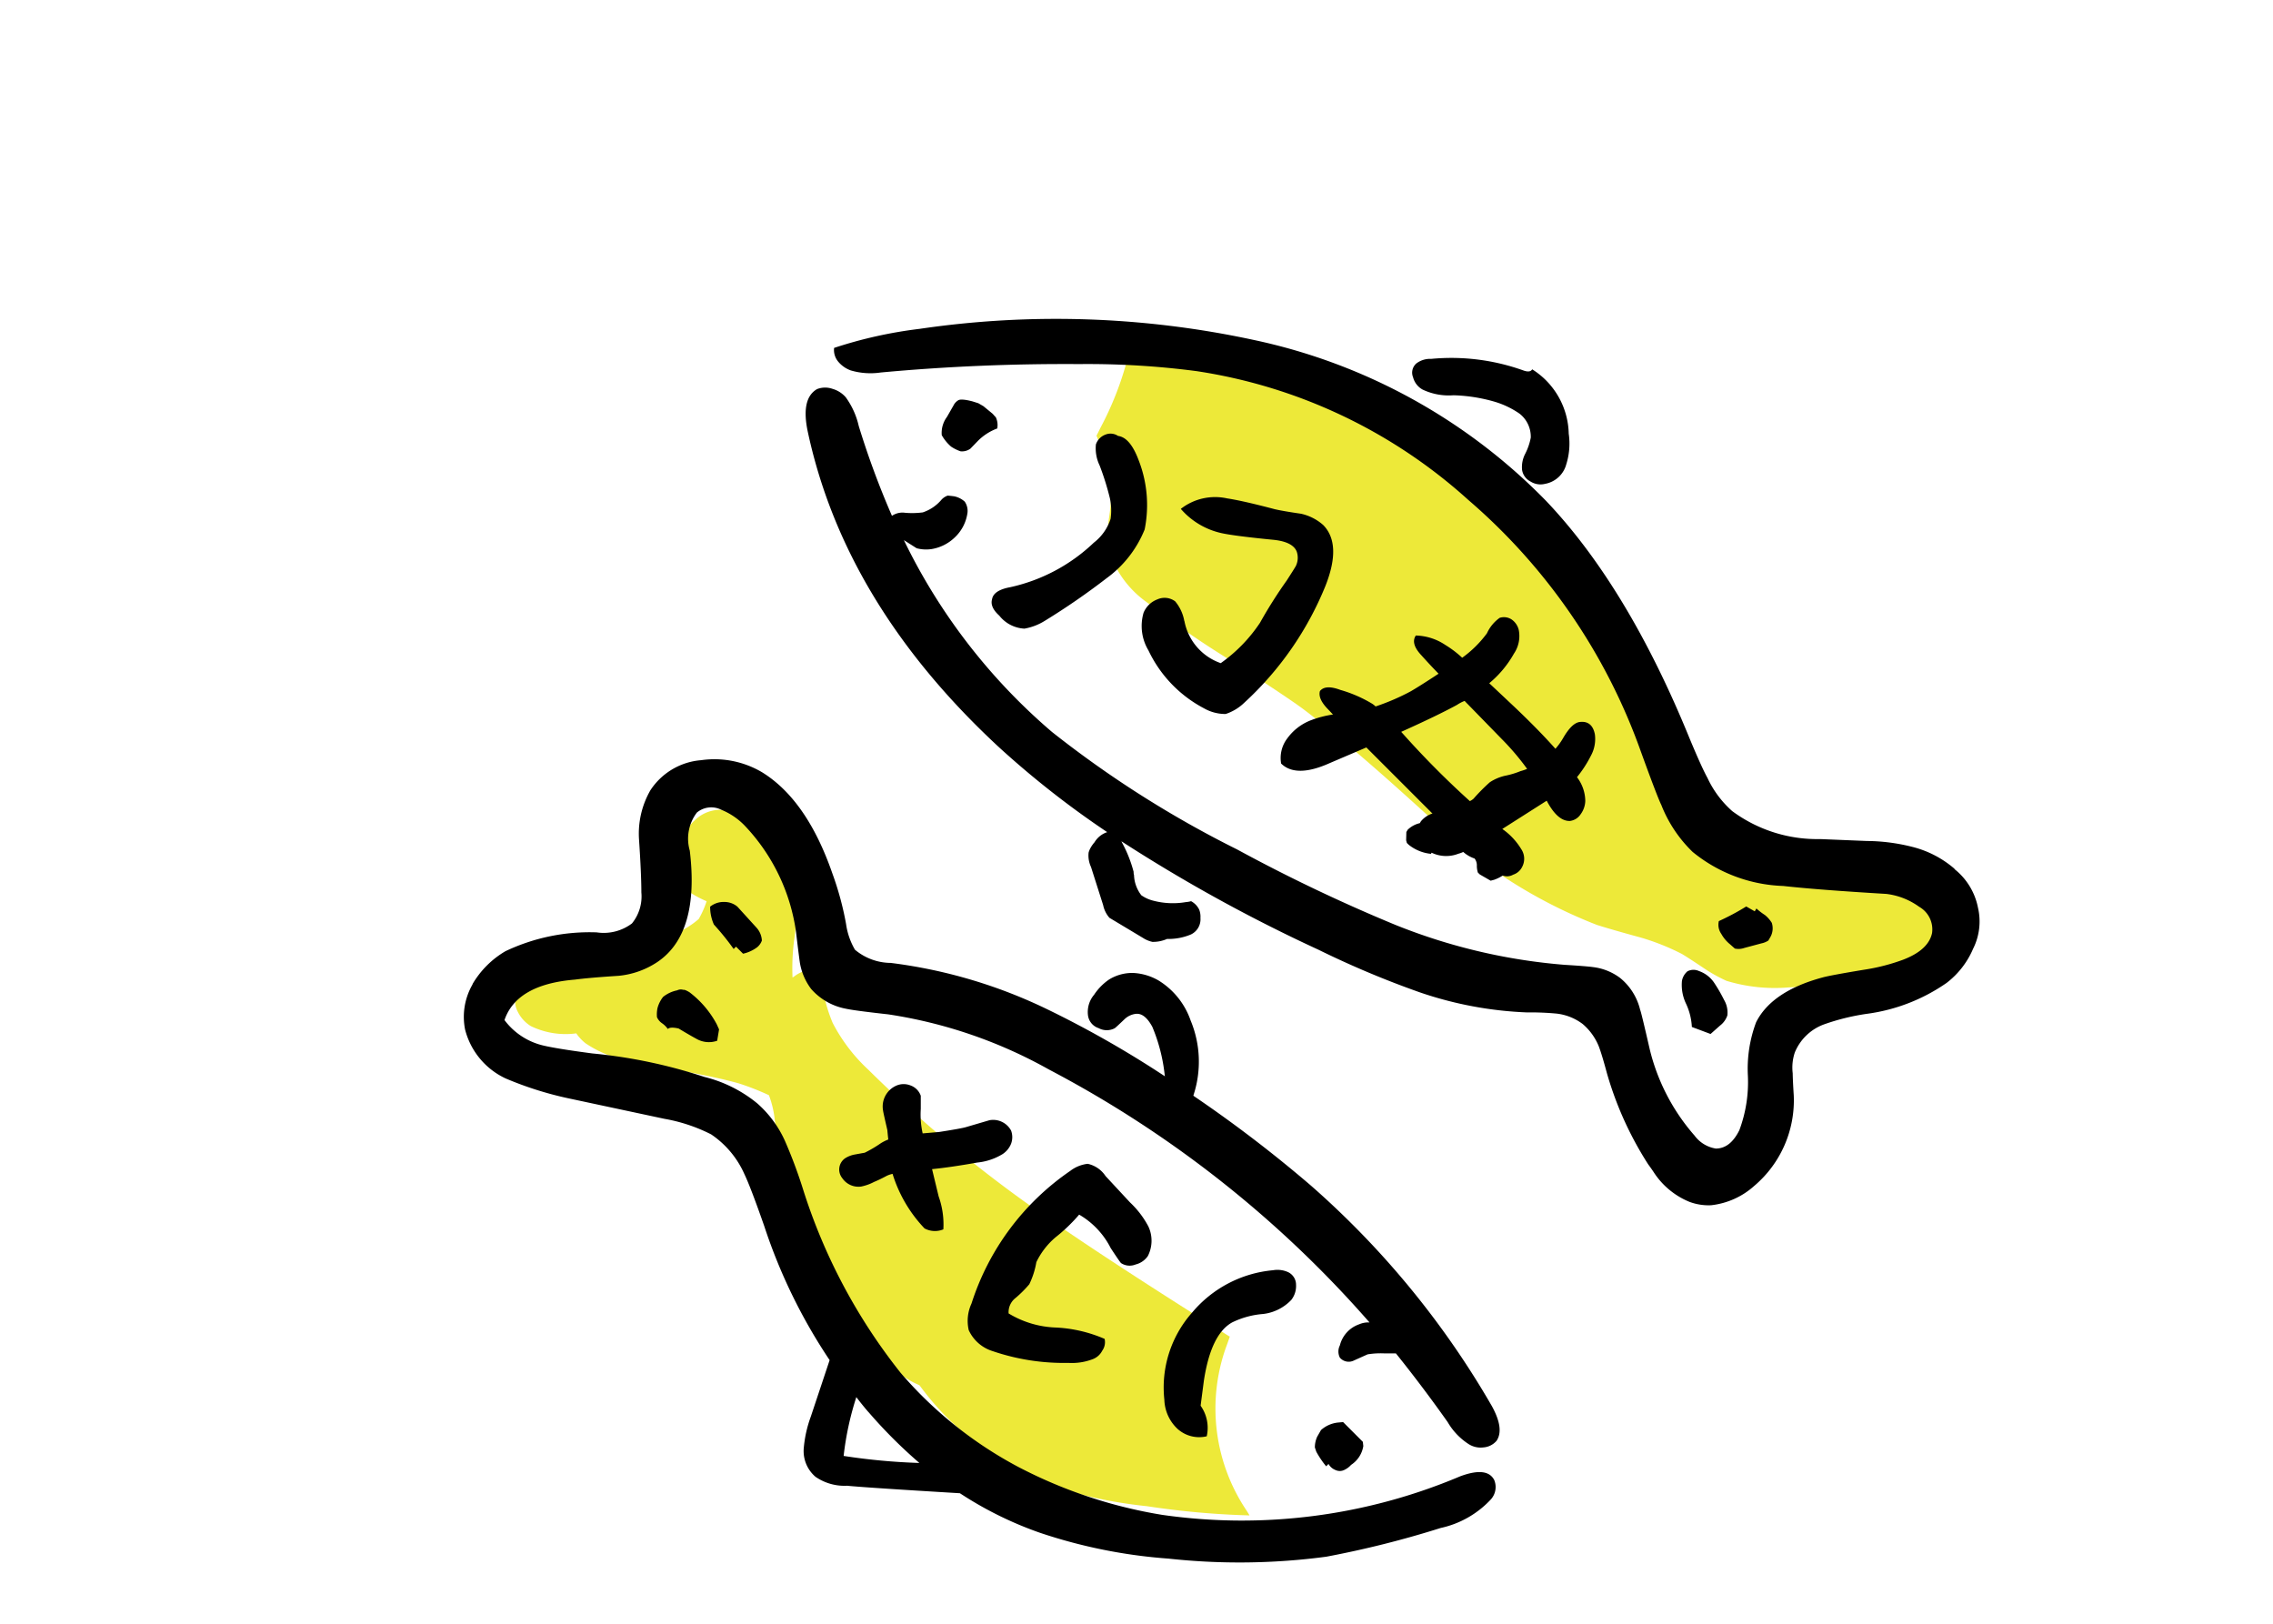 <svg xmlns="http://www.w3.org/2000/svg" xmlns:xlink="http://www.w3.org/1999/xlink" width="140" height="100" viewBox="0 0 140 100">
  <defs>
    <clipPath id="clip-path">
      <rect id="長方形_93" data-name="長方形 93" width="140" height="100" transform="translate(202.96 2936.88)" fill="#ffa3a3" opacity="0.234"/>
    </clipPath>
  </defs>
  <g id="_12_pisces" data-name="12_pisces" transform="translate(-202.96 -2936.88)" clip-path="url(#clip-path)">
    <g id="グループ_1065" data-name="グループ 1065">
      <g id="グループ_1058" data-name="グループ 1058">
        <g id="グループ_1057" data-name="グループ 1057">
          <g id="Layer0_6_FILL" data-name="Layer0 6 FILL">
            <path id="パス_3972" data-name="パス 3972" d="M237.36,2996.674a13.963,13.963,0,0,0-1.539.405,1.719,1.719,0,0,0-1.053.972,1.406,1.406,0,0,0,.081,1.134,2.154,2.154,0,0,0,.81.891,4.921,4.921,0,0,0,2.795.445,2.815,2.815,0,0,0,.567.608,6.9,6.9,0,0,0,2.754,1.094q.527.122,3.361.648,2.025.364,3.321.729a15.617,15.617,0,0,1,1.863.729,6.025,6.025,0,0,1,.365,1.579,22.542,22.542,0,0,0,.729,2.713,54.8,54.8,0,0,0,2.389,6.562,19.46,19.46,0,0,0,3.888,5.67,5.455,5.455,0,0,0,1.9,1.336,17.145,17.145,0,0,0,3.037,3.2,19.682,19.682,0,0,0,4.455,2.794,28.6,28.6,0,0,0,6.521,1.458,50.6,50.6,0,0,0,6.318.567c-.064-.108-.132-.216-.2-.324a11.262,11.262,0,0,1-1.215-10.125q.1-.266.2-.567a.324.324,0,0,1-.081-.041q-7.857-4.939-11.583-7.573a80.554,80.554,0,0,1-10.611-8.829,10.476,10.476,0,0,1-2.187-2.875,9.635,9.635,0,0,1-.729-3.119,1.233,1.233,0,0,0-.041-.2,2.31,2.31,0,0,0-1.579.445,1.108,1.108,0,0,1-.122.081,13.469,13.469,0,0,1,.122-2.47q.365-2.875-.4-4.05a3.255,3.255,0,0,0-1.134-1.094,5.245,5.245,0,0,0-.4-.931,3.38,3.38,0,0,0-1.134-1.256,2.645,2.645,0,0,0-1.58-.527,2.257,2.257,0,0,0-1.539.689,1.813,1.813,0,0,0-.607,1.5,1.445,1.445,0,0,0,.121.445,1.5,1.5,0,0,0-.364.446,1.625,1.625,0,0,0-.2.931q.122.891,1.823,1.62a5.655,5.655,0,0,1-.486,1.094,5.308,5.308,0,0,1-1.539.931,36.752,36.752,0,0,1-7.088,2.268m34.871,7.29q-.868-.372-2.228-.891,5.306,4,8.667,6.237.787.523,1.539,1.013a6.588,6.588,0,0,0-.891-1.418,18.493,18.493,0,0,0-7.087-4.941m11.947-43.294a20.686,20.686,0,0,0-10.246-2.511,10.871,10.871,0,0,0-1.377.162,19.606,19.606,0,0,1-1.823,4.9q-.118.246-.243.486.184.452.446,1.094a7.243,7.243,0,0,1,.445,1.7,10.777,10.777,0,0,1-.121,2.269,5.958,5.958,0,0,0,.081,2.268,6.181,6.181,0,0,0,2.227,2.916,54.517,54.517,0,0,0,4.739,3.321q3.645,2.349,4.819,3.2,3.037,2.268,8.667,7.452a30.485,30.485,0,0,0,9.518,5.913q.891.283,2.673.77a14.291,14.291,0,0,1,2.551,1.012q.283.162,1.377.891a9.54,9.54,0,0,0,1.377.769,10.245,10.245,0,0,0,3.848.405q2.511-.12,7.249-.688a6.2,6.2,0,0,0,2.511-.648,2.671,2.671,0,0,0,.891-.931,1.524,1.524,0,0,0,.2-1.215q-.243-1.134-2.187-1.823a71.4,71.4,0,0,0-13.487-3.807q-1.134-.162-1.417-.729a1.22,1.22,0,0,1-.122-.85,5.117,5.117,0,0,0,.122-.891,6.045,6.045,0,0,0-1.094-3.443l-2.794-4.7a51.675,51.675,0,0,0-3.038-4.738,43.5,43.5,0,0,0-6.966-6.521A55.627,55.627,0,0,0,284.178,2960.67Z" fill="#ede939"/>
          </g>
        </g>
      </g>
      <g id="グループ_1060" data-name="グループ 1060">
        <g id="グループ_1059" data-name="グループ 1059">
          <g id="Layer0_6_MEMBER_0_MEMBER_0_FILL" data-name="Layer0 6 MEMBER 0 MEMBER 0 FILL">
            <path id="パス_3973" data-name="パス 3973" d="M275.572,3005.326q.641.039.884-.957a6.6,6.6,0,0,0-.161-4.638,4.693,4.693,0,0,0-1.982-2.47,3.446,3.446,0,0,0-1.534-.459,2.706,2.706,0,0,0-1.512.405,3.42,3.42,0,0,0-.919.937,1.644,1.644,0,0,0-.372,1.3.958.958,0,0,0,.652.755,1.051,1.051,0,0,0,.992.005q.076-.051.6-.552a1.211,1.211,0,0,1,.663-.328q.574-.093,1.054.8a10.536,10.536,0,0,1,.816,3.833,2.413,2.413,0,0,0,.169.855A.7.7,0,0,0,275.572,3005.326Z"/>
          </g>
        </g>
      </g>
      <g id="グループ_1062" data-name="グループ 1062">
        <g id="グループ_1061" data-name="グループ 1061">
          <g id="Layer0_6_MEMBER_0_MEMBER_0_MEMBER_0_FILL" data-name="Layer0 6 MEMBER 0 MEMBER 0 MEMBER 0 FILL">
            <path id="パス_3974" data-name="パス 3974" d="M249.567,2995.239a.94.94,0,0,0,.319-.435,1.278,1.278,0,0,0-.348-.811l-1.158-1.274a1.232,1.232,0,0,0-.812-.29,1.313,1.313,0,0,0-.869.29,2.677,2.677,0,0,0,.232,1.1,16.021,16.021,0,0,1,1.217,1.506l.145-.145.434.435a2.271,2.271,0,0,0,.84-.377m-6.141,4.289a.887.887,0,0,0,.318.376,1.422,1.422,0,0,1,.348.348c.1-.1.319-.106.666-.029q.725.435,1.1.637a1.539,1.539,0,0,0,1.275.116l.116-.7-.145-.318a6.035,6.035,0,0,0-1.68-1.97c-.194-.116-.319-.164-.377-.145a.492.492,0,0,0-.377.029,2.014,2.014,0,0,0-.869.406,1.891,1.891,0,0,0-.347.7,1.967,1.967,0,0,0-.029.551m12.8,8.342-.637.116a1.661,1.661,0,0,0-.58.231.842.842,0,0,0-.173,1.217,1.207,1.207,0,0,0,1.159.522,3,3,0,0,0,.811-.29c.193-.078.454-.2.782-.377a1.767,1.767,0,0,1,.348-.116,8.506,8.506,0,0,0,1.97,3.361,1.356,1.356,0,0,0,1.159.057,5.143,5.143,0,0,0-.29-2.028l-.406-1.68q1.16-.116,2.781-.406a3.656,3.656,0,0,0,1.565-.522,1.368,1.368,0,0,0,.521-.637,1.165,1.165,0,0,0,0-.811,1.254,1.254,0,0,0-1.332-.637l-1.478.434q-.318.087-1.622.29l-1.014.087a5.319,5.319,0,0,1-.116-1.506v-.811a1.041,1.041,0,0,0-.638-.638,1.122,1.122,0,0,0-.9.029,1.4,1.4,0,0,0-.782,1.536q0,.059.261,1.188.028.318.058.579a2.636,2.636,0,0,0-.464.232,7.63,7.63,0,0,1-.985.58m19.325,17.061a1.993,1.993,0,0,0,1.738.405,2.354,2.354,0,0,0-.377-1.883l.2-1.535q.435-2.868,1.738-3.593a5.255,5.255,0,0,1,1.912-.522,2.849,2.849,0,0,0,1.738-.869,1.394,1.394,0,0,0,.29-.927.859.859,0,0,0-.492-.782,1.585,1.585,0,0,0-.927-.116,7.362,7.362,0,0,0-4.983,2.608,6.946,6.946,0,0,0-1.71,5.36,2.564,2.564,0,0,0,.87,1.854m-12.922-6.14a2.4,2.4,0,0,0,1.478,1.3,13.582,13.582,0,0,0,4.664.724,3.581,3.581,0,0,0,1.507-.232,1.085,1.085,0,0,0,.579-.521.9.9,0,0,0,.145-.725,8.569,8.569,0,0,0-3.013-.7,5.979,5.979,0,0,1-2.9-.868,1.109,1.109,0,0,1,.434-.957,7.128,7.128,0,0,0,.84-.84,5.057,5.057,0,0,0,.435-1.362,4.633,4.633,0,0,1,1.188-1.535,10.214,10.214,0,0,0,1.448-1.391,4.984,4.984,0,0,1,1.941,2.057q.551.84.638.927a.966.966,0,0,0,.9.086,1.285,1.285,0,0,0,.753-.521,2.071,2.071,0,0,0,.029-1.825,5.65,5.65,0,0,0-1.13-1.478l-1.506-1.622a1.759,1.759,0,0,0-1.1-.753,2.164,2.164,0,0,0-1.072.435,15.7,15.7,0,0,0-6.084,8.171,2.547,2.547,0,0,0-.174,1.622m21.468,6.573a1.606,1.606,0,0,0-.145.667l.087.26a5.644,5.644,0,0,0,.609.9l.145-.144a.832.832,0,0,0,.434.376.616.616,0,0,0,.522,0,1.273,1.273,0,0,0,.434-.319,1.7,1.7,0,0,0,.753-1.159l-.029-.26-1.216-1.217-.319.029a1.861,1.861,0,0,0-1.043.464l-.232.405M232.069,2997.5a3.994,3.994,0,0,0-.464,2.782,4.573,4.573,0,0,0,2.492,3.012,21.294,21.294,0,0,0,3.824,1.217l5.968,1.274a10.243,10.243,0,0,1,2.869.955,5.761,5.761,0,0,1,2.057,2.462q.376.783,1.217,3.187a33.738,33.738,0,0,0,4.027,8.256l-1.159,3.477a7.488,7.488,0,0,0-.434,1.941,2.079,2.079,0,0,0,.724,1.768,3.144,3.144,0,0,0,1.941.55q1.16.115,6.953.462a22.438,22.438,0,0,0,4.925,2.433,32.016,32.016,0,0,0,7.91,1.592,40.431,40.431,0,0,0,9.734-.117,60.477,60.477,0,0,0,7.04-1.768,5.942,5.942,0,0,0,3.1-1.768,1.136,1.136,0,0,0,.2-1.188q-.434-.84-2.085-.231a34.5,34.5,0,0,1-18.368,2.378,29.239,29.239,0,0,1-8.865-2.954,24.948,24.948,0,0,1-7.243-5.793,35.117,35.117,0,0,1-6.027-11.356,29.575,29.575,0,0,0-1.072-2.868,6.766,6.766,0,0,0-1.738-2.375,8.216,8.216,0,0,0-3.245-1.622,31.413,31.413,0,0,0-6.9-1.448q-2.2-.29-3.042-.492a4.168,4.168,0,0,1-2.376-1.564q.753-2.2,4.346-2.492.869-.117,2.665-.232a5.186,5.186,0,0,0,2.434-.87q2.577-1.767,1.969-6.837a2.661,2.661,0,0,1,.435-2.347,1.377,1.377,0,0,1,1.506-.174,4.2,4.2,0,0,1,1.449.985,11.889,11.889,0,0,1,3.158,6.576q.146,1.245.232,1.854a3.693,3.693,0,0,0,.695,1.622,3.767,3.767,0,0,0,2.144,1.217q.522.116,2.608.347a29.069,29.069,0,0,1,9.879,3.388,68.428,68.428,0,0,1,19.759,15.584,1.439,1.439,0,0,0-.638.116,1.85,1.85,0,0,0-1.187,1.3.832.832,0,0,0,0,.753.715.715,0,0,0,.869.174l.84-.377a5.02,5.02,0,0,1,1.043-.058h.7q1.651,2.056,3.187,4.229a4,4,0,0,0,1.3,1.361,1.371,1.371,0,0,0,.9.2,1.177,1.177,0,0,0,.811-.406q.492-.723-.29-2.143a53.8,53.8,0,0,0-11.154-13.586,80.871,80.871,0,0,0-7.33-5.591,63.189,63.189,0,0,0-8.807-5.213,30.869,30.869,0,0,0-9.735-2.9,3.466,3.466,0,0,1-2.2-.811,4.338,4.338,0,0,1-.55-1.593,18.746,18.746,0,0,0-.84-3.1q-1.564-4.519-4.317-6.228a5.76,5.76,0,0,0-3.767-.753,4.118,4.118,0,0,0-3.128,1.855,5.362,5.362,0,0,0-.7,3.013q.146,2.172.145,3.273a2.637,2.637,0,0,1-.579,1.913,2.888,2.888,0,0,1-2.173.55,12.09,12.09,0,0,0-5.62,1.16,5.674,5.674,0,0,0-2.028,2.028m24.395,26.361a29.8,29.8,0,0,0,3.129,3.128,38.59,38.59,0,0,1-4.665-.433,18.387,18.387,0,0,1,.782-3.622Q256.086,3023.427,256.464,3023.862Z"/>
          </g>
        </g>
      </g>
      <g id="グループ_1064" data-name="グループ 1064">
        <g id="グループ_1063" data-name="グループ 1063">
          <g id="Layer0_6_MEMBER_0_MEMBER_1_FILL" data-name="Layer0 6 MEMBER 0 MEMBER 1 FILL">
            <path id="パス_3975" data-name="パス 3975" d="M297.33,2959.627q-.121.21-.512.078a13.142,13.142,0,0,0-5.709-.723,1.4,1.4,0,0,0-.9.272.748.748,0,0,0-.215.858,1.21,1.21,0,0,0,.589.761,3.76,3.76,0,0,0,1.9.35,10,10,0,0,1,2.57.408,5.392,5.392,0,0,1,1.5.725,1.8,1.8,0,0,1,.691,1.475,3.68,3.68,0,0,1-.351,1.013,1.78,1.78,0,0,0-.185.969.966.966,0,0,0,.519.721,1.152,1.152,0,0,0,.9.144,1.657,1.657,0,0,0,1.306-1.21,4.248,4.248,0,0,0,.149-1.878,4.8,4.8,0,0,0-2.248-3.963m-1.122,17.5a1.926,1.926,0,0,0,.288-1.471,1.1,1.1,0,0,0-.435-.625.859.859,0,0,0-.737-.1,2.374,2.374,0,0,0-.783.951,6.857,6.857,0,0,1-1.524,1.506,6.506,6.506,0,0,0-1.041-.789,3.407,3.407,0,0,0-1.816-.58q-.339.505.361,1.237.424.479,1.04,1.115-1.059.7-1.7,1.077a13.874,13.874,0,0,1-2.179.94,1.237,1.237,0,0,0-.225-.177,8.123,8.123,0,0,0-1.946-.842q-.922-.346-1.256.07-.138.482.512,1.137l.291.308a6.421,6.421,0,0,0-1.439.385,3.222,3.222,0,0,0-1.371,1.079,1.991,1.991,0,0,0-.384,1.556q.926.907,3.015-.037l2.234-.955,4.091,4.092-.035-.02a1.535,1.535,0,0,0-.7.484l-.061.106a1.592,1.592,0,0,0-.75.408l-.081.141-.013.507.045.166.12.116a2.608,2.608,0,0,0,1.364.553l.04-.07a2.066,2.066,0,0,0,1.648.063,1.691,1.691,0,0,0,.3-.109,2.054,2.054,0,0,0,.7.405.688.688,0,0,1,.139.407,1.375,1.375,0,0,0,.063.458l.12.116.667.384.221-.059a2.567,2.567,0,0,0,.524-.259.752.752,0,0,0,.638-.052.94.94,0,0,0,.554-.475,1.07,1.07,0,0,0-.06-1.11,4.1,4.1,0,0,0-1.16-1.231l2.735-1.741q.668,1.274,1.432,1.247a.922.922,0,0,0,.659-.414,1.455,1.455,0,0,0,.285-.818,2.459,2.459,0,0,0-.511-1.464,7.4,7.4,0,0,0,.86-1.327,2.149,2.149,0,0,0,.242-1.31q-.166-.844-.916-.763-.492.044-1.039.99a4.111,4.111,0,0,1-.475.661q-1.02-1.15-2.53-2.583l-1.546-1.454a6.52,6.52,0,0,0,1.525-1.831m-6.949,4.826q2.275-1.024,3.439-1.662a2.482,2.482,0,0,1,.468-.244c.057.064.125.134.205.212l2.085,2.139a15.516,15.516,0,0,1,1.559,1.835,3.1,3.1,0,0,1-.407.139,5.159,5.159,0,0,1-.961.287,2.849,2.849,0,0,0-.931.4,11.551,11.551,0,0,0-1,1.01,1,1,0,0,1-.227.15,54.1,54.1,0,0,1-4.226-4.264m-13.362-6.825a2.591,2.591,0,0,0-.562-1.213,1.085,1.085,0,0,0-1.1-.121,1.483,1.483,0,0,0-.847.82,2.918,2.918,0,0,0,.3,2.322,7.8,7.8,0,0,0,3.415,3.562,2.656,2.656,0,0,0,1.34.353,2.987,2.987,0,0,0,1.148-.694,19.913,19.913,0,0,0,5.005-7.211q1.006-2.553-.139-3.728a3.047,3.047,0,0,0-1.373-.7q-1.08-.156-1.617-.279-1.946-.516-2.935-.666a3.43,3.43,0,0,0-2.851.646,4.637,4.637,0,0,0,2.505,1.493q.787.174,3.132.405,1.246.111,1.5.725a1.167,1.167,0,0,1-.054.9q-.121.21-.562.892a28.5,28.5,0,0,0-1.644,2.6,9.485,9.485,0,0,1-2.417,2.486,3.419,3.419,0,0,1-2.239-2.6m-11.639-12.565-.17-.192-.57-.469-.316-.183-.356-.112q-.732-.189-.9-.054a.767.767,0,0,0-.273.31l-.4.7a1.644,1.644,0,0,0-.321,1.124,2.67,2.67,0,0,0,.575.705,2.544,2.544,0,0,0,.581.289.877.877,0,0,0,.609-.163l.464-.48a3.29,3.29,0,0,1,1.189-.763,1.124,1.124,0,0,0-.1-.714m7.55,1.179a.834.834,0,0,0-.793-.084.979.979,0,0,0-.58.6,2.424,2.424,0,0,0,.23,1.3,16.466,16.466,0,0,1,.639,2.053,3.608,3.608,0,0,1,.035,1.235,3.032,3.032,0,0,1-1.032,1.463,10.811,10.811,0,0,1-5.136,2.74q-1.045.19-1.133.748-.138.482.447,1.007a2.1,2.1,0,0,0,1.549.8,3.516,3.516,0,0,0,1.263-.487,43.158,43.158,0,0,0,3.8-2.621,6.888,6.888,0,0,0,2.34-3,7.6,7.6,0,0,0-.378-4.287q-.518-1.374-1.255-1.472m36.493,36.827.575-.51a1.322,1.322,0,0,0,.455-.626,1.523,1.523,0,0,0-.2-.955,9.556,9.556,0,0,0-.608-1.053,1.869,1.869,0,0,0-.936-.727.817.817,0,0,0-.709.012,1,1,0,0,0-.344.6,2.667,2.667,0,0,0,.26,1.413,3.831,3.831,0,0,1,.351,1.418l1.153.432m3.768-6.85a1.959,1.959,0,0,0-.425-.479,3.826,3.826,0,0,1-.521-.4l-.1.176-.526-.3a14.773,14.773,0,0,1-1.687.9.974.974,0,0,0,.152.789,2.177,2.177,0,0,0,.525.63l.31.273a1.068,1.068,0,0,0,.583-.038l1.051-.281a1.221,1.221,0,0,0,.428-.174l.142-.246a1.091,1.091,0,0,0,.069-.848m11.267-3.316a6.311,6.311,0,0,0-2.586-1.353,11.69,11.69,0,0,0-2.827-.369l-2.878-.118a8.8,8.8,0,0,1-5.412-1.722,6.253,6.253,0,0,1-1.528-2.051q-.345-.62-1.09-2.406-3.812-9.356-8.847-14.648a35.438,35.438,0,0,0-17.95-9.9,57.794,57.794,0,0,0-20.643-.694,27.135,27.135,0,0,0-5.259,1.172,1.111,1.111,0,0,0,.257.851,1.809,1.809,0,0,0,.766.535,4.3,4.3,0,0,0,1.843.129q6.076-.561,12.225-.518a51.358,51.358,0,0,1,7.231.433,32.068,32.068,0,0,1,16.743,7.936,36.554,36.554,0,0,1,10.6,15.424q1.027,2.837,1.286,3.361a8.169,8.169,0,0,0,1.931,2.892,9.3,9.3,0,0,0,5.572,2.094q2.109.236,6.357.49a4.319,4.319,0,0,1,2.021.793,1.6,1.6,0,0,1,.792,1.626q-.227,1.039-1.786,1.635a12.231,12.231,0,0,1-2.414.617q-2.016.333-2.513.466-3.154.844-4.122,2.765a8.169,8.169,0,0,0-.507,3.308,8.449,8.449,0,0,1-.527,3.343q-.558,1.128-1.447,1.129a2.024,2.024,0,0,1-1.312-.8,12.541,12.541,0,0,1-2.765-5.337q-.531-2.319-.582-2.394a3.612,3.612,0,0,0-1.242-1.98,3.454,3.454,0,0,0-1.629-.66q-.432-.062-1.788-.144a35.467,35.467,0,0,1-10.413-2.457,101.625,101.625,0,0,1-9.755-4.649,65.176,65.176,0,0,1-11.4-7.234,36.369,36.369,0,0,1-9.125-11.816l.786.5a2.259,2.259,0,0,0,.9.054,2.669,2.669,0,0,0,1.44-.712,2.549,2.549,0,0,0,.775-1.423,1.011,1.011,0,0,0-.152-.789,1.386,1.386,0,0,0-.652-.329c-.2-.025-.336-.039-.4-.042a.937.937,0,0,0-.378.249,2.571,2.571,0,0,1-1.153.784,5.074,5.074,0,0,1-1.091.025,1.142,1.142,0,0,0-.809.187,52.128,52.128,0,0,1-2.045-5.529,4.848,4.848,0,0,0-.8-1.772,1.707,1.707,0,0,0-.822-.521,1.371,1.371,0,0,0-.944.016q-.978.558-.6,2.5,2.257,10.749,11.869,19.618a56.749,56.749,0,0,0,6.6,5.168,1.434,1.434,0,0,0-.782.625,1.869,1.869,0,0,0-.217.3,1.238,1.238,0,0,0-.147.336,1.65,1.65,0,0,0,.147.88l.748,2.349a1.709,1.709,0,0,0,.388.786l2.084,1.25a1.731,1.731,0,0,0,.567.233,2.142,2.142,0,0,0,.9-.182,3.56,3.56,0,0,0,1.468-.275,1.036,1.036,0,0,0,.587-1.017,1.19,1.19,0,0,0-.078-.512,1.15,1.15,0,0,0-.5-.52,1.548,1.548,0,0,1-.312.054,4.726,4.726,0,0,1-2.009-.084,2.189,2.189,0,0,1-.742-.335,2.15,2.15,0,0,1-.451-1.243.618.618,0,0,1-.024-.2,8,8,0,0,0-.726-1.822.113.113,0,0,0-.05-.075,97.774,97.774,0,0,0,12.173,6.7,57.51,57.51,0,0,0,6.247,2.625,23.121,23.121,0,0,0,6.585,1.23,17.16,17.16,0,0,1,1.828.073,3.27,3.27,0,0,1,1.6.64,3.543,3.543,0,0,1,.989,1.366q.188.483.5,1.645a21.1,21.1,0,0,0,2.547,5.632q.184.248.334.474a4.777,4.777,0,0,0,2.212,1.838,3.367,3.367,0,0,0,1.331.207,4.749,4.749,0,0,0,2.647-1.184,6.9,6.9,0,0,0,2.441-5.6q-.056-.875-.064-1.347a2.932,2.932,0,0,1,.131-1.28,3.091,3.091,0,0,1,1.791-1.725,13.688,13.688,0,0,1,2.67-.656,11.171,11.171,0,0,0,4.887-1.9,5.224,5.224,0,0,0,1.631-2.1,3.746,3.746,0,0,0,.3-2.541A4.012,4.012,0,0,0,323.336,2990.4Z"/>
          </g>
        </g>
      </g>
    </g>
  </g>
</svg>
